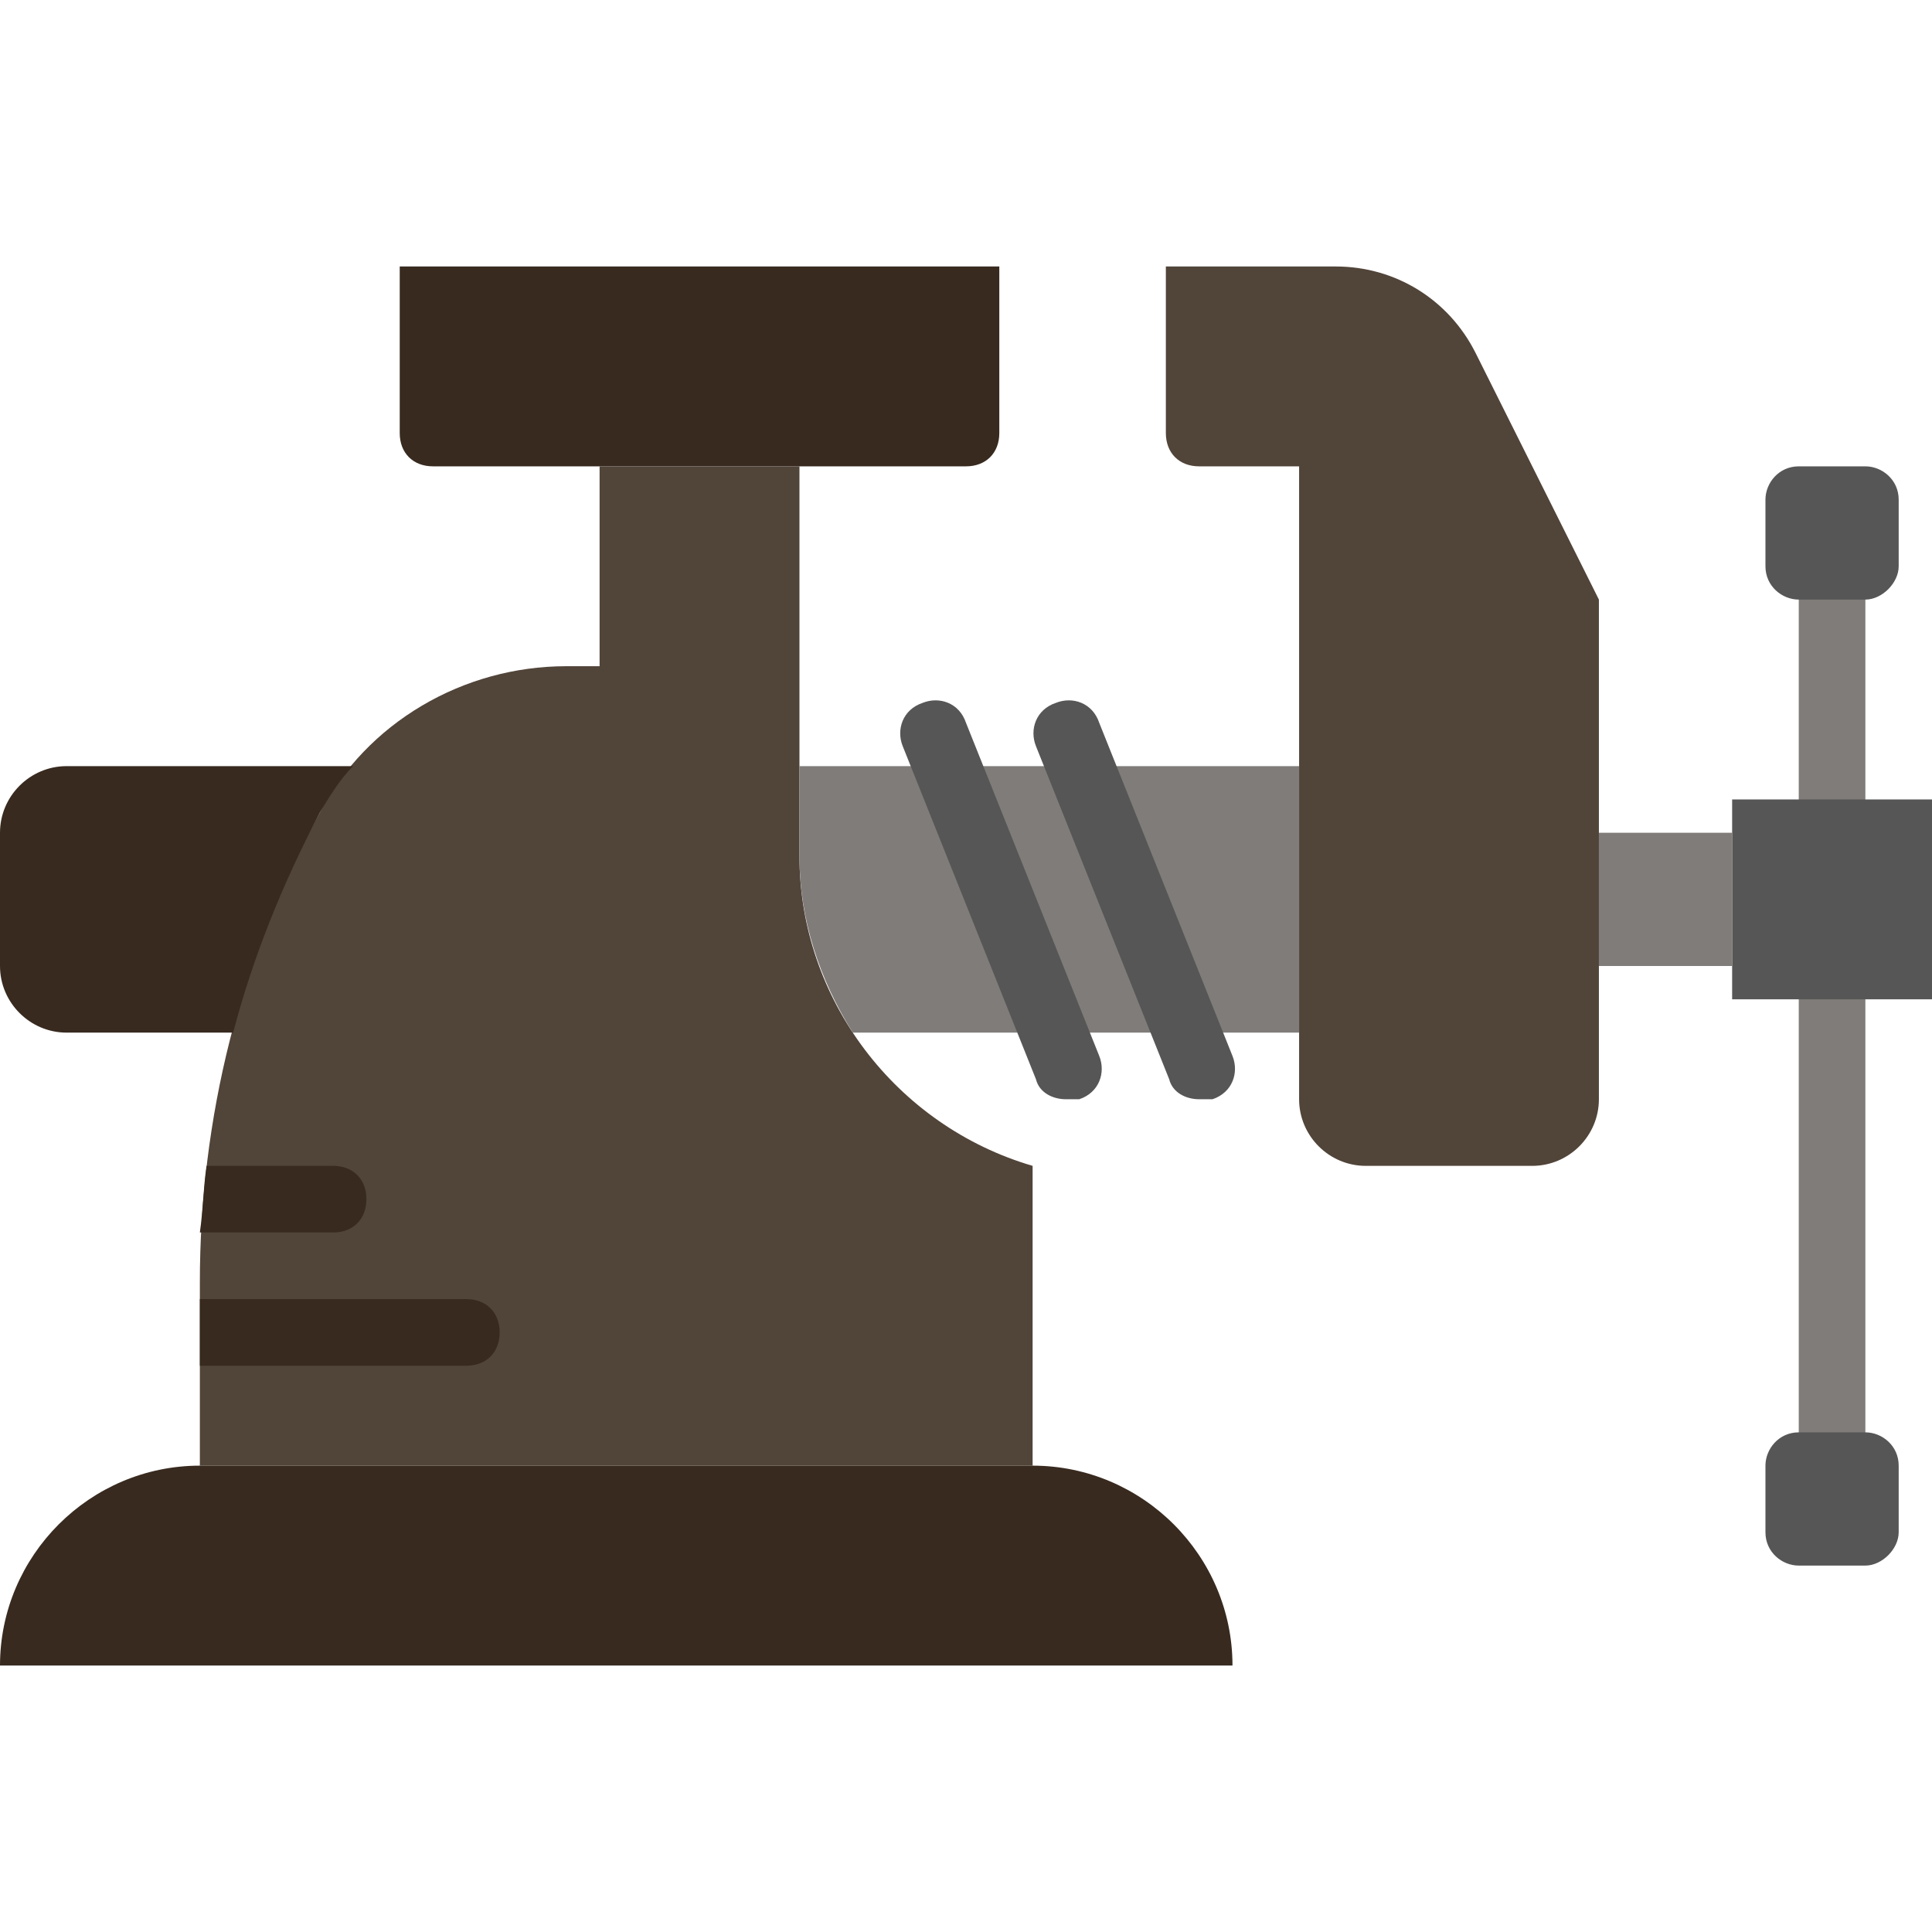 <?xml version="1.0" encoding="iso-8859-1"?>
<!-- Uploaded to: SVG Repo, www.svgrepo.com, Generator: SVG Repo Mixer Tools -->
<svg height="800px" width="800px" version="1.1" id="Layer_1" xmlns="http://www.w3.org/2000/svg" xmlns:xlink="http://www.w3.org/1999/xlink" 
	 viewBox="0 0 512 512" xml:space="preserve">
<g>
	<path style="fill:#7F7C79;" d="M485.517,220.69c-5.297,0-8.828-3.531-8.828-8.828v-52.966c0-5.297,3.531-8.828,8.828-8.828
		s8.828,3.531,8.828,8.828v52.966C494.345,217.159,490.814,220.69,485.517,220.69"/>
	<path style="fill:#7F7C79;" d="M485.517,388.414c-5.297,0-8.828-3.531-8.828-8.828V264.828c0-5.297,3.531-8.828,8.828-8.828
		s8.828,3.531,8.828,8.828v114.759C494.345,384.883,490.814,388.414,485.517,388.414"/>
</g>
<path style="fill:#565656;" d="M459.034,264.828H512v-52.966h-52.966V264.828z"/>
<path style="fill:#7F7C79;" d="M423.724,256h35.31v-35.31h-35.31V256z"/>
<g>
	<path style="fill:#565656;" d="M503.172,150.069v-17.655c0-5.297-4.414-8.828-8.828-8.828H476.69c-5.297,0-8.828,4.414-8.828,8.828
		v17.655c0,5.297,4.414,8.828,8.828,8.828h17.655C498.759,158.897,503.172,154.483,503.172,150.069"/>
	<path style="fill:#565656;" d="M503.172,406.069v-17.655c0-5.297-4.414-8.828-8.828-8.828H476.69c-5.297,0-8.828,4.414-8.828,8.828
		v17.655c0,5.297,4.414,8.828,8.828,8.828h17.655C498.759,414.897,503.172,410.483,503.172,406.069"/>
</g>
<path style="fill:#514439;" d="M391.062,93.572C384,79.448,369.876,70.621,353.986,70.621h-45.021v44.138
	c0,5.297,3.531,8.828,8.828,8.828h26.483v35.31V291.31c0,9.71,7.945,17.655,17.655,17.655h44.138c9.71,0,17.655-7.945,17.655-17.655
	V158.897L391.062,93.572z"/>
<path style="fill:#382A1F;" d="M256,123.586H114.759c-5.297,0-8.828-3.531-8.828-8.828V70.621h158.897v44.138
	C264.828,120.055,261.297,123.586,256,123.586"/>
<path style="fill:#514439;" d="M211.862,226.869V123.586h-52.966v52.966h-8.828c-27.366,0-52.966,15.007-65.324,38.841
	c-21.186,37.959-31.779,81.214-31.779,124.469v48.552h220.69v-79.448C237.462,298.372,211.862,264.828,211.862,226.869"/>
<path style="fill:#382A1F;" d="M326.621,441.379H0c0-29.131,23.834-52.966,52.966-52.966h220.69
	C302.786,388.414,326.621,412.248,326.621,441.379"/>
<path style="fill:#7F7C79;" d="M211.862,203.034v23.834c0,16.772,5.297,32.662,14.124,46.786h118.29v-70.621H211.862z"/>
<g>
	<path style="fill:#565656;" d="M282.483,291.31c-3.531,0-7.062-1.766-7.945-5.297l-35.31-88.276c-1.766-4.414,0-9.71,5.297-11.476
		c4.414-1.766,9.71,0,11.476,5.297l35.31,88.276c1.766,4.414,0,9.71-5.297,11.476C284.248,291.31,283.366,291.31,282.483,291.31"/>
	<path style="fill:#565656;" d="M317.793,291.31c-3.531,0-7.062-1.766-7.945-5.297l-35.31-88.276c-1.766-4.414,0-9.71,5.297-11.476
		c4.414-1.766,9.71,0,11.476,5.297l35.31,88.276c1.766,4.414,0,9.71-5.297,11.476C319.559,291.31,318.676,291.31,317.793,291.31"/>
</g>
<g>
	<path style="fill:#382A1F;" d="M84.745,215.393c2.648-4.414,5.297-8.828,8.828-12.359H17.655C7.945,203.034,0,210.979,0,220.69V256
		c0,9.71,7.945,17.655,17.655,17.655h44.138C67.09,253.352,75.034,233.931,84.745,215.393"/>
	<path style="fill:#382A1F;" d="M123.586,361.931c5.297,0,8.828-3.531,8.828-8.828c0-5.297-3.531-8.828-8.828-8.828H52.966v17.655
		H123.586z"/>
	<path style="fill:#382A1F;" d="M52.966,326.621h35.31c5.297,0,8.828-3.531,8.828-8.828c0-5.297-3.531-8.828-8.828-8.828H54.731
		C53.848,315.145,53.848,320.441,52.966,326.621"/>
</g>
</svg>